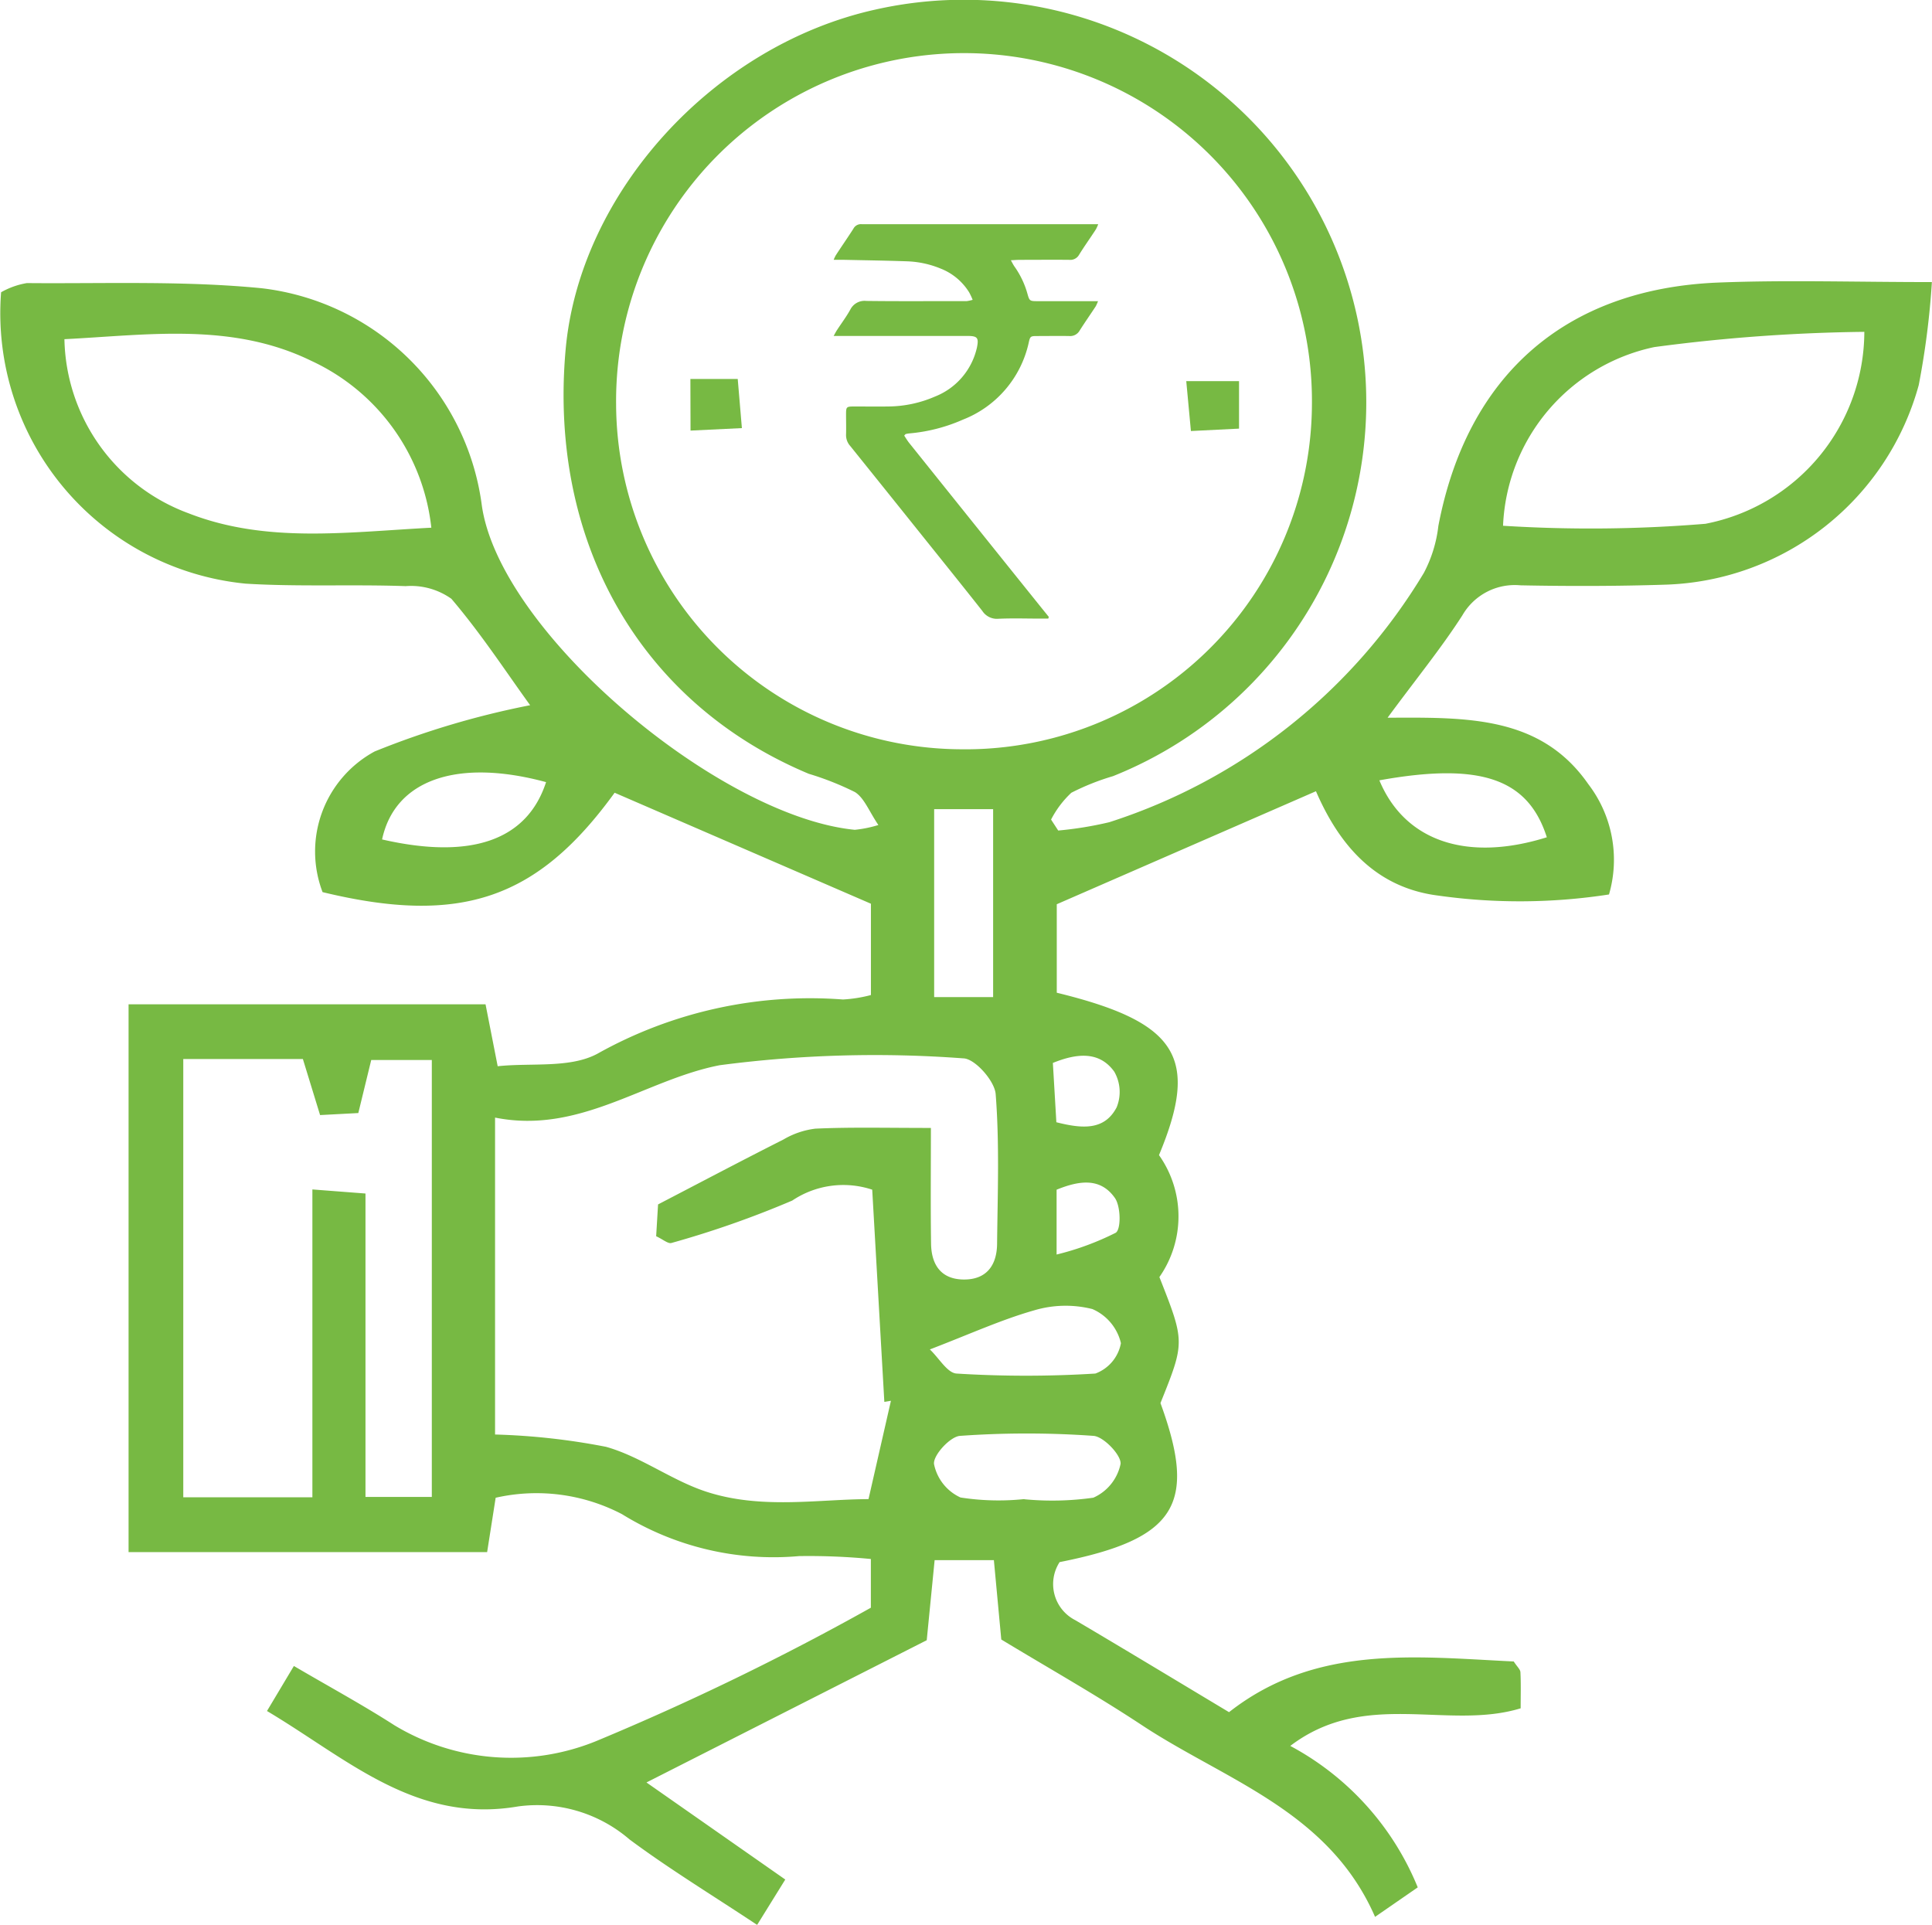 <svg xmlns="http://www.w3.org/2000/svg" width="66.812" height="66.565" viewBox="0 0 66.812 66.565"><defs><style>.a{fill:#77b943;}</style></defs><g transform="translate(-806.222 -25.178)"><g transform="translate(806.222 25.178)"><path class="a" d="M842.865,79.2a1.4,1.4,0,0,0,.541,2.007c1.734,1.023,3.457,2.066,5.318,3.182,3-2.354,6.465-1.914,9.846-1.753.118.183.225.273.231.369.02.395.008.792.008,1.251-2.533.771-5.368-.675-7.967,1.3a9.7,9.7,0,0,1,4.408,4.892l-1.476,1.02c-1.6-3.666-5.171-4.72-8.061-6.628-1.583-1.046-3.239-1.979-4.865-2.964l-.256-2.744h-2.049l-.273,2.769-9.692,4.919,4.8,3.357-.973,1.569c-1.562-1.037-3.037-1.932-4.415-2.957a4.895,4.895,0,0,0-3.852-1.14c-3.539.609-5.912-1.653-8.683-3.3l.93-1.557c1.215.713,2.369,1.339,3.47,2.046a7.8,7.8,0,0,0,6.983.552,91,91,0,0,0,9.5-4.613V79.092a22.576,22.576,0,0,0-2.485-.1,9.956,9.956,0,0,1-6.121-1.45,6.383,6.383,0,0,0-4.369-.568l-.295,1.879h-12.4V59.91h12.345l.42,2.141c1.163-.125,2.509.08,3.459-.438a15.035,15.035,0,0,1,8.481-1.87,4.817,4.817,0,0,0,.967-.154V56.431l-8.863-3.838c-2.656,3.666-5.3,4.6-10.1,3.437a3.938,3.938,0,0,1,1.8-4.864,29.322,29.322,0,0,1,5.378-1.6c-.822-1.136-1.694-2.473-2.723-3.68a2.409,2.409,0,0,0-1.581-.438c-1.843-.066-3.7.027-5.536-.086a9.4,9.4,0,0,1-8.455-10.077,2.7,2.7,0,0,1,.889-.317c2.709.023,5.434-.086,8.122.178a8.694,8.694,0,0,1,7.606,7.457c.569,4.394,8.187,10.808,12.905,11.272a4.157,4.157,0,0,0,.816-.166c-.323-.474-.485-.93-.807-1.137a10.054,10.054,0,0,0-1.6-.634c-5.809-2.431-9-7.988-8.41-14.654.478-5.439,5.119-10.538,10.719-11.776A13.921,13.921,0,0,1,844.71,52.02a8.337,8.337,0,0,0-1.44.574,3.405,3.405,0,0,0-.7.927l.247.379a12.57,12.57,0,0,0,1.766-.288,19.721,19.721,0,0,0,10.88-8.624,4.6,4.6,0,0,0,.5-1.621c.991-5.2,4.382-8.2,9.667-8.417,2.349-.094,4.707-.017,7.4-.017a28.07,28.07,0,0,1-.455,3.564,9.389,9.389,0,0,1-8.752,6.9c-1.673.054-3.347.056-5.02.023a2.09,2.09,0,0,0-2.01,1.039c-.736,1.142-1.6,2.2-2.586,3.54,2.76-.014,5.3-.065,6.944,2.3a4.3,4.3,0,0,1,.713,3.812,20.21,20.21,0,0,1-5.905.039c-2.251-.283-3.471-1.86-4.229-3.609l-8.963,3.908v3.06c4.174,1.018,4.947,2.23,3.535,5.616a3.666,3.666,0,0,1,.014,4.217c.885,2.246.885,2.246.037,4.358C847.635,77.208,846.9,78.4,842.865,79.2Zm-3.3-28.109a11.983,11.983,0,0,0,12.026-11.94,12.032,12.032,0,1,0-24.063.011A11.982,11.982,0,0,0,839.563,51.09Zm-1.151,13.1c0,1.5-.013,2.75.006,4,.011.729.349,1.233,1.137,1.236s1.137-.5,1.146-1.228c.018-1.729.086-3.464-.049-5.184-.035-.458-.72-1.229-1.118-1.236a41.137,41.137,0,0,0-8.426.237c-2.576.5-4.833,2.4-7.768,1.811v10.96a23.3,23.3,0,0,1,3.838.426c1.2.337,2.265,1.157,3.459,1.549,1.89.62,3.838.268,5.618.259l.775-3.4-.228.037-.419-7.338a3.171,3.171,0,0,0-2.765.376,33.75,33.75,0,0,1-4.177,1.467c-.114.037-.295-.124-.53-.233l.066-1.1c1.616-.84,2.967-1.554,4.329-2.241a2.85,2.85,0,0,1,1.108-.379C835.614,64.154,836.82,64.185,838.411,64.185Zm-21.123-.451-.595-1.939h-4.136V76.958h4.465V66.312l1.836.141V76.946h2.294V61.835H819.06l-.447,1.835Zm-8.841-26.827a6.552,6.552,0,0,0,4.288,6.014c2.688,1.05,5.482.653,8.4.5A7.216,7.216,0,0,0,817,37.663C814.245,36.313,811.329,36.764,808.447,36.908Zm62.246-.259a59.529,59.529,0,0,0-7.265.527,6.6,6.6,0,0,0-5.231,6.179,48.313,48.313,0,0,0,7-.068A6.783,6.783,0,0,0,870.694,36.648Zm-30.13,23.006v-6.5h-2.039v6.5Zm1.081,17.366v0a10.1,10.1,0,0,0,2.385-.054,1.638,1.638,0,0,0,.94-1.164c.039-.292-.578-.948-.934-.974a32.55,32.55,0,0,0-4.616,0c-.345.024-.938.676-.9.975a1.623,1.623,0,0,0,.916,1.156A8.552,8.552,0,0,0,841.644,77.02Zm-3.264-5.176c.311.293.6.81.919.829a38.735,38.735,0,0,0,4.8,0,1.388,1.388,0,0,0,.884-1.051A1.712,1.712,0,0,0,844,70.449a3.8,3.8,0,0,0-2.024.047C840.854,70.815,839.777,71.308,838.38,71.844ZM825.106,52.226c-3.075-.833-5.23-.08-5.671,1.982C822.517,54.915,824.45,54.24,825.106,52.226Zm28.817-.062c.889,2.131,3.064,2.824,5.791,1.969C859.067,52.107,857.427,51.532,853.922,52.164Zm-11.17,11.824c.908.23,1.664.285,2.084-.514a1.41,1.41,0,0,0-.083-1.237c-.5-.691-1.249-.655-2.122-.3Zm.008,4.575a9.59,9.59,0,0,0,2.045-.753c.188-.121.175-.909-.027-1.2-.5-.717-1.237-.607-2.018-.289Z" transform="translate(-806.222 -25.178)"/><path class="a" d="M823.163,34.477H824.8l.144,1.7-1.776.086Z" transform="translate(-799.288 -21.372)"/><path class="a" d="M837.155,36.173l-1.664.083-.161-1.725h1.825Z" transform="translate(-794.307 -21.35)"/></g><g transform="translate(835.054 32.924)"><path class="a" d="M834.1,44.321h-.272c-.488,0-.977-.017-1.463.006a.6.6,0,0,1-.547-.272c-.724-.917-1.457-1.826-2.189-2.74q-1.19-1.486-2.383-2.969a.561.561,0,0,1-.14-.389c.007-.227,0-.454,0-.682,0-.285.007-.289.3-.29.388,0,.774.006,1.161,0a4.119,4.119,0,0,0,1.617-.344,2.378,2.378,0,0,0,1.437-1.648l.007-.024c.075-.362.029-.423-.331-.423h-4.62c.056-.1.085-.158.121-.211.152-.233.32-.455.455-.7a.55.55,0,0,1,.551-.3c1.06.014,2.12.006,3.18.006.1,0,.2,0,.3,0a1.538,1.538,0,0,0,.2-.044,2.279,2.279,0,0,0-.121-.259,2.03,2.03,0,0,0-.991-.824,3.34,3.34,0,0,0-1.128-.248c-.755-.027-1.511-.037-2.266-.054-.09,0-.179,0-.3,0a1.548,1.548,0,0,1,.068-.147c.2-.309.413-.614.613-.926a.294.294,0,0,1,.29-.158c.049,0,.1,0,.151,0h8.026a1.339,1.339,0,0,1-.078.175c-.194.3-.4.585-.585.885a.345.345,0,0,1-.332.173c-.572-.006-1.144,0-1.715,0-.09,0-.18.008-.31.014.055.1.085.163.127.221a3.031,3.031,0,0,1,.45.953c.063.223.08.24.314.241.606,0,1.211,0,1.817,0h.306a1.593,1.593,0,0,1-.078.176c-.185.282-.378.557-.558.841a.374.374,0,0,1-.355.189c-.369-.007-.74,0-1.109,0-.238,0-.248.008-.3.244a3.713,3.713,0,0,1-2.275,2.648,5.81,5.81,0,0,1-1.846.475.914.914,0,0,0-.124.021c-.014,0-.024.021-.058.055.055.082.107.173.173.255q2.239,2.795,4.482,5.587c.114.142.23.285.345.427Z" transform="translate(-826.68 -30.674)"/></g></g></svg>